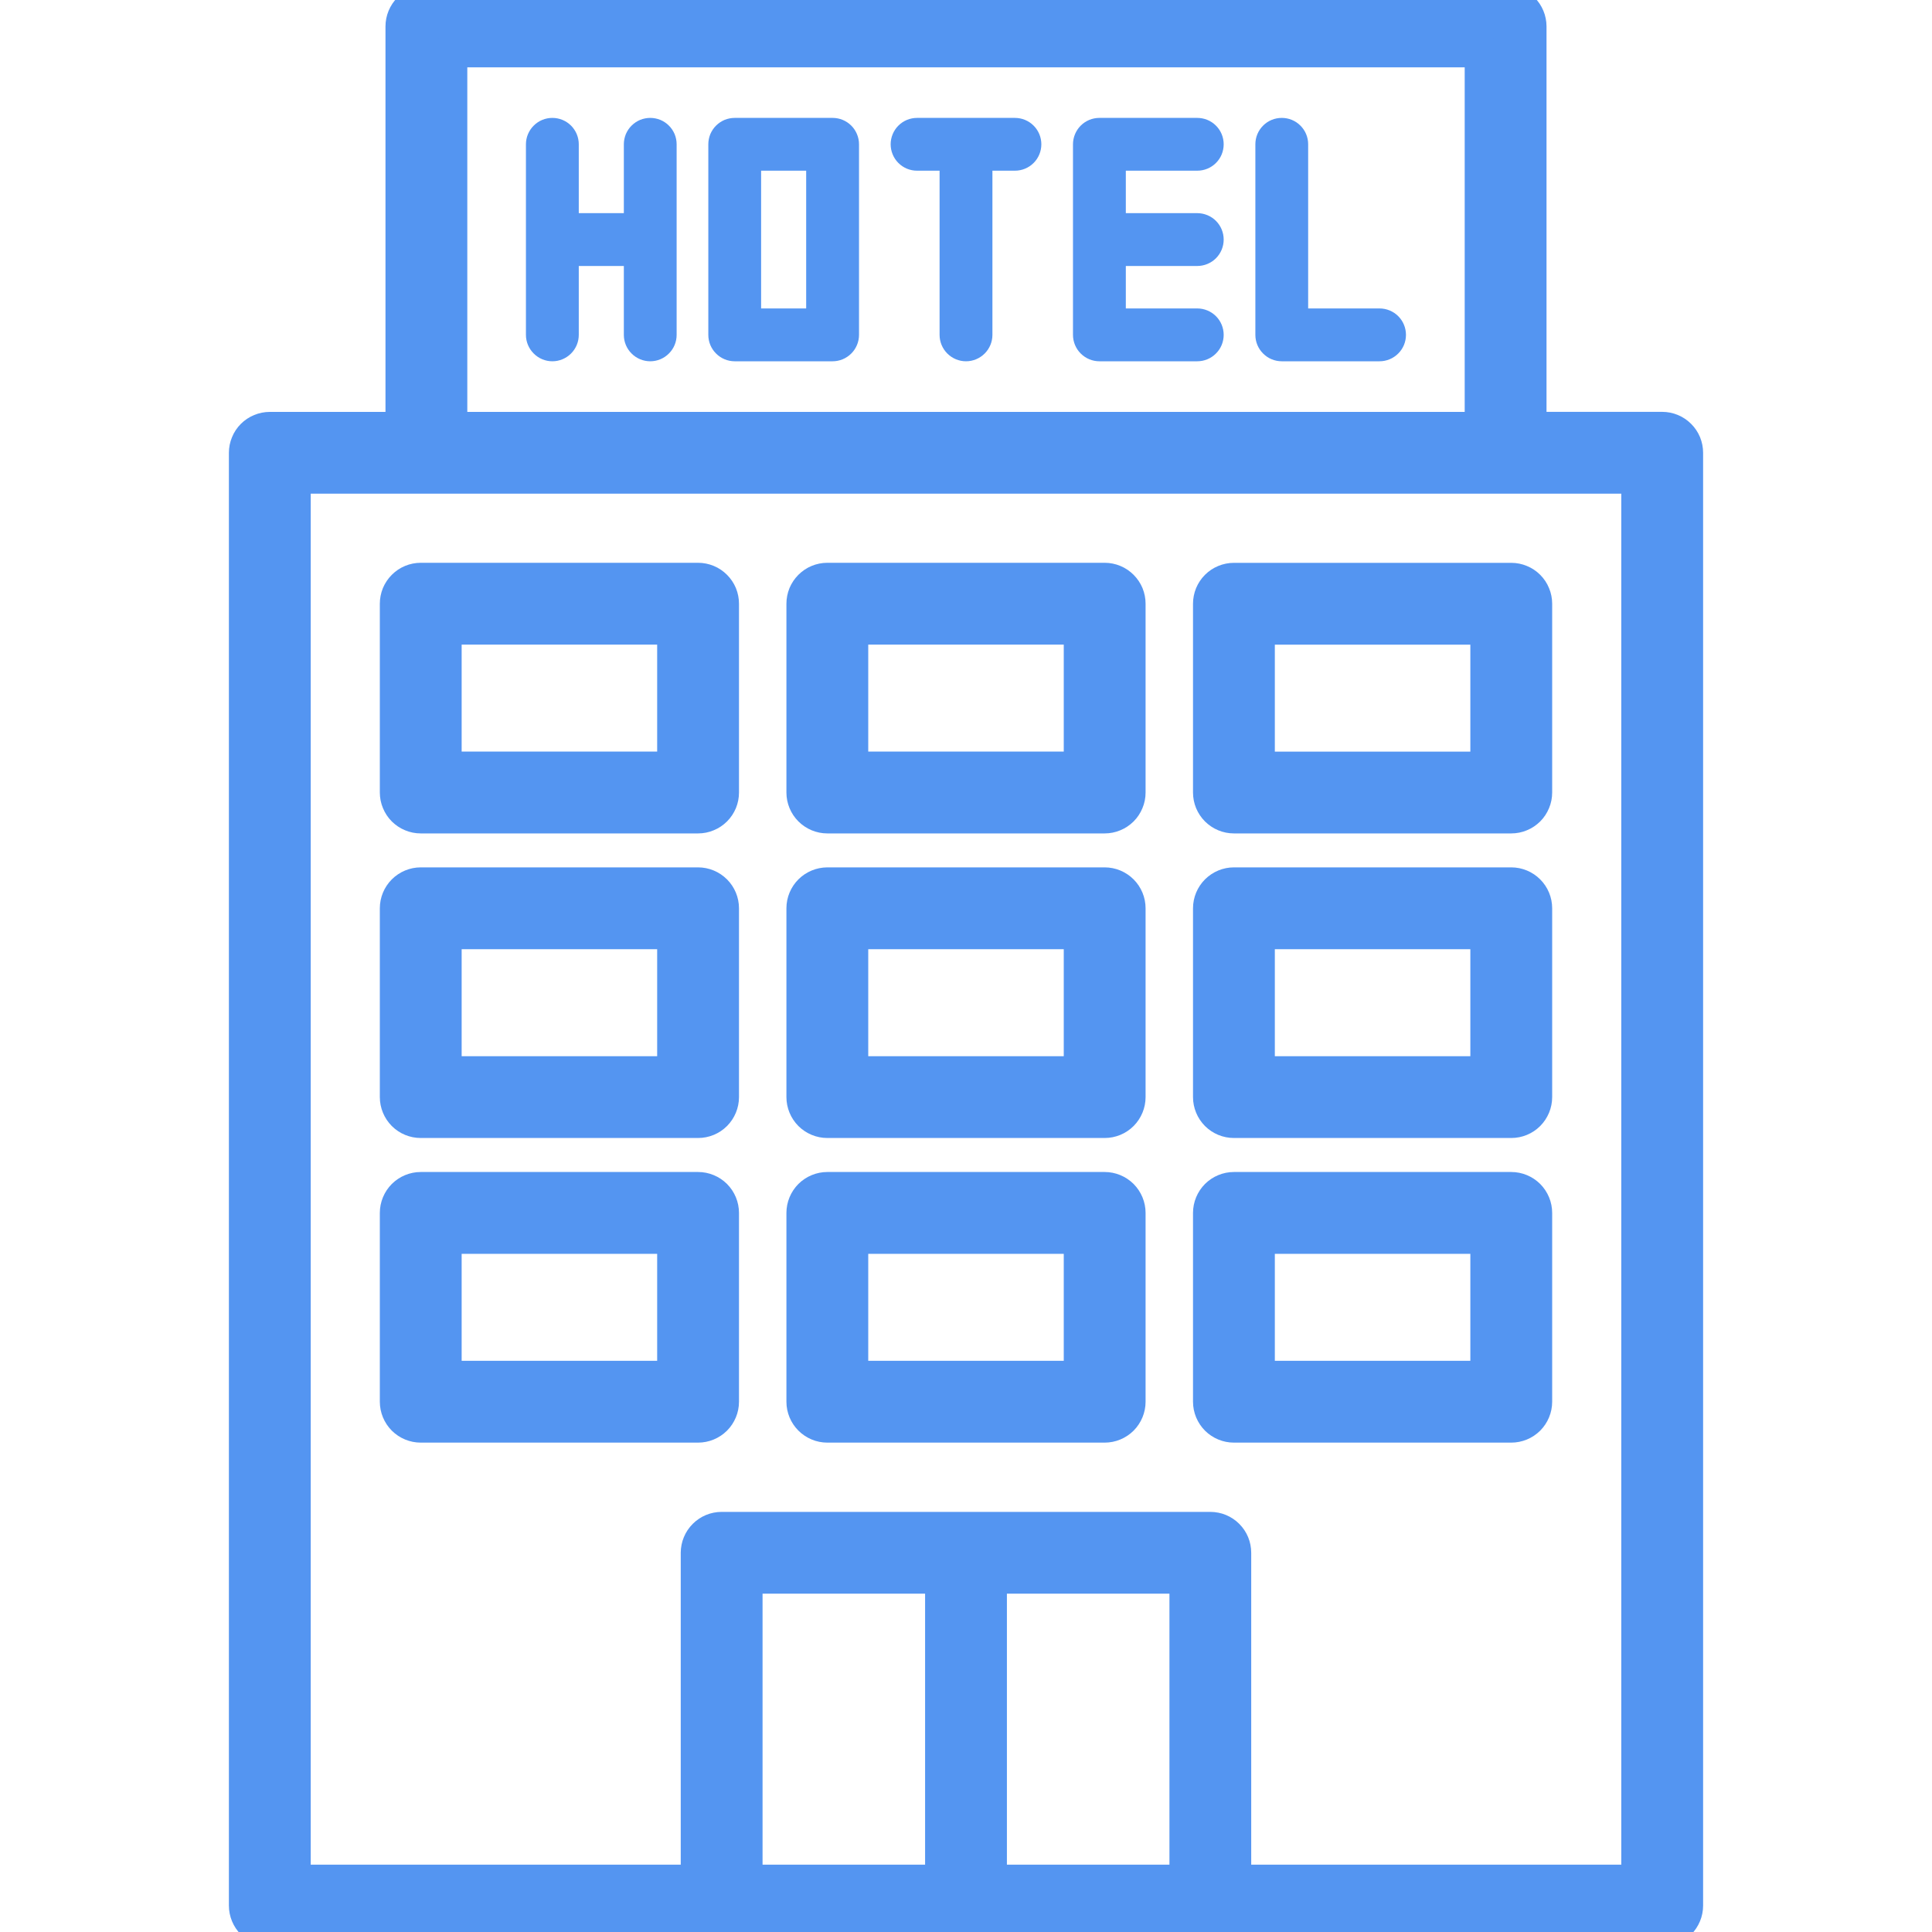 <svg width="40" height="40" viewBox="0 0 40 40" fill="none" xmlns="http://www.w3.org/2000/svg">
<g clip-path="url(#clip0)">
<path d="M13.463 2.441C13.391 2.441 13.32 2.455 13.253 2.482C13.187 2.51 13.127 2.55 13.076 2.601C13.025 2.651 12.985 2.712 12.957 2.778C12.93 2.845 12.916 2.916 12.916 2.987V4.413H11.983V2.987C11.983 2.842 11.925 2.703 11.823 2.601C11.72 2.498 11.581 2.441 11.436 2.441C11.291 2.441 11.152 2.498 11.05 2.601C10.947 2.703 10.889 2.842 10.889 2.987V6.933C10.889 7.078 10.947 7.217 11.05 7.319C11.152 7.422 11.291 7.48 11.436 7.48C11.581 7.48 11.72 7.422 11.823 7.319C11.925 7.217 11.983 7.078 11.983 6.933V5.507H12.916V6.933C12.916 7.078 12.973 7.217 13.076 7.319C13.178 7.422 13.318 7.48 13.463 7.48C13.608 7.48 13.747 7.422 13.849 7.319C13.952 7.217 14.009 7.078 14.009 6.933V2.987C14.009 2.916 13.995 2.845 13.968 2.778C13.94 2.712 13.9 2.651 13.849 2.601C13.799 2.55 13.738 2.51 13.672 2.482C13.605 2.455 13.534 2.441 13.463 2.441Z" fill="#5495F1"/>
<path d="M17.238 2.441H15.211C15.14 2.441 15.069 2.455 15.002 2.482C14.936 2.51 14.876 2.55 14.825 2.601C14.774 2.651 14.734 2.712 14.706 2.778C14.679 2.845 14.665 2.916 14.665 2.987V6.933C14.665 7.078 14.722 7.217 14.825 7.319C14.927 7.422 15.066 7.48 15.211 7.48H17.238C17.383 7.48 17.522 7.422 17.625 7.319C17.727 7.217 17.785 7.078 17.785 6.933V2.987C17.785 2.916 17.771 2.845 17.743 2.778C17.716 2.712 17.675 2.651 17.625 2.601C17.574 2.55 17.514 2.51 17.447 2.482C17.381 2.455 17.31 2.441 17.238 2.441ZM16.691 6.386H15.758V3.534H16.691V6.386Z" fill="#5495F1"/>
<path d="M21.013 2.441H18.987C18.915 2.441 18.844 2.455 18.778 2.482C18.711 2.51 18.651 2.55 18.6 2.601C18.549 2.652 18.509 2.712 18.482 2.778C18.454 2.845 18.44 2.916 18.44 2.987C18.44 3.059 18.454 3.13 18.482 3.197C18.509 3.263 18.549 3.323 18.6 3.374C18.651 3.425 18.711 3.465 18.778 3.493C18.844 3.52 18.915 3.534 18.987 3.534H19.453V6.933C19.453 7.078 19.511 7.217 19.613 7.319C19.716 7.422 19.855 7.48 20 7.48C20.145 7.48 20.284 7.422 20.387 7.319C20.489 7.217 20.547 7.078 20.547 6.933V3.534H21.013C21.158 3.534 21.297 3.477 21.4 3.374C21.502 3.272 21.56 3.133 21.56 2.987C21.56 2.842 21.502 2.703 21.4 2.601C21.297 2.498 21.158 2.441 21.013 2.441Z" fill="#5495F1"/>
<path d="M24.788 3.534C24.933 3.534 25.073 3.477 25.175 3.374C25.278 3.272 25.335 3.133 25.335 2.987C25.335 2.842 25.278 2.703 25.175 2.601C25.073 2.498 24.933 2.441 24.788 2.441H22.762C22.69 2.441 22.619 2.455 22.553 2.482C22.486 2.51 22.426 2.55 22.375 2.601C22.325 2.651 22.284 2.712 22.257 2.778C22.229 2.845 22.215 2.916 22.215 2.987V6.933C22.215 7.078 22.273 7.217 22.375 7.319C22.478 7.422 22.617 7.48 22.762 7.48H24.788C24.933 7.48 25.073 7.422 25.175 7.319C25.278 7.217 25.335 7.078 25.335 6.933C25.335 6.788 25.278 6.649 25.175 6.546C25.073 6.444 24.933 6.386 24.788 6.386H23.309V5.507H24.788C24.933 5.507 25.073 5.449 25.175 5.347C25.278 5.244 25.335 5.105 25.335 4.96C25.335 4.815 25.278 4.676 25.175 4.573C25.073 4.471 24.933 4.413 24.788 4.413H23.309V3.534H24.788Z" fill="#5495F1"/>
<path d="M28.562 6.386H27.084V2.987C27.084 2.842 27.027 2.703 26.924 2.601C26.822 2.498 26.683 2.441 26.538 2.441C26.392 2.441 26.253 2.498 26.151 2.601C26.048 2.703 25.991 2.842 25.991 2.987V6.933C25.991 7.078 26.048 7.217 26.151 7.319C26.253 7.422 26.392 7.48 26.538 7.48H28.562C28.707 7.48 28.847 7.422 28.949 7.319C29.052 7.217 29.109 7.078 29.109 6.933C29.109 6.788 29.052 6.649 28.949 6.546C28.847 6.444 28.707 6.386 28.562 6.386Z" fill="#5495F1"/>
<path d="M34.414 8.827H31.719V0.546C31.718 0.401 31.661 0.262 31.558 0.16C31.456 0.057 31.317 -2.12881e-07 31.172 0L8.828 0C8.683 0 8.544 0.058 8.441 0.16C8.339 0.263 8.281 0.402 8.281 0.547V8.828H5.586C5.514 8.828 5.443 8.842 5.377 8.87C5.31 8.897 5.25 8.937 5.199 8.988C5.148 9.039 5.108 9.099 5.081 9.166C5.053 9.232 5.039 9.303 5.039 9.375V39.453C5.039 39.598 5.097 39.737 5.199 39.84C5.302 39.942 5.441 40 5.586 40H14.932C14.935 40 14.938 40 14.941 40H25.058C25.062 40 25.065 40 25.068 40H34.414C34.559 40 34.698 39.942 34.801 39.84C34.903 39.737 34.961 39.598 34.961 39.453V9.375C34.961 9.303 34.947 9.232 34.92 9.165C34.892 9.099 34.852 9.038 34.801 8.988C34.75 8.937 34.69 8.896 34.624 8.869C34.557 8.841 34.486 8.827 34.414 8.827ZM9.375 1.094H30.625V8.828H9.375V1.094ZM24.512 32.695V38.906H20.547V32.695H24.512ZM19.453 38.906H15.488V32.695H19.453V38.906ZM33.867 38.906H25.605V32.148C25.605 32.003 25.548 31.864 25.445 31.762C25.343 31.659 25.203 31.602 25.058 31.602H14.941C14.796 31.602 14.657 31.659 14.555 31.762C14.452 31.864 14.395 32.003 14.394 32.148V38.906H6.133V9.921H33.867V38.906Z" fill="#5495F1" stroke="#5495F1" stroke-width="0.6"/>
<path d="M14.453 11.952H8.711C8.639 11.952 8.568 11.966 8.501 11.994C8.435 12.021 8.375 12.062 8.324 12.113C8.273 12.164 8.233 12.224 8.205 12.29C8.178 12.357 8.164 12.428 8.164 12.5V16.408C8.164 16.48 8.178 16.551 8.206 16.617C8.233 16.683 8.273 16.744 8.324 16.795C8.375 16.845 8.435 16.886 8.502 16.913C8.568 16.941 8.639 16.955 8.711 16.955H14.453C14.525 16.955 14.596 16.941 14.662 16.913C14.729 16.886 14.789 16.845 14.84 16.795C14.891 16.744 14.931 16.683 14.959 16.617C14.986 16.551 15 16.48 15 16.408V12.5C15 12.428 14.986 12.357 14.959 12.29C14.931 12.224 14.891 12.164 14.84 12.113C14.789 12.062 14.729 12.021 14.663 11.994C14.596 11.966 14.525 11.952 14.453 11.952ZM13.906 15.861H9.258V13.046H13.906V15.861Z" fill="#5495F1" stroke="#5495F1" stroke-width="0.6"/>
<path d="M22.871 11.952H17.129C17.057 11.952 16.986 11.966 16.919 11.994C16.853 12.021 16.793 12.062 16.742 12.113C16.691 12.164 16.651 12.224 16.623 12.29C16.596 12.357 16.582 12.428 16.582 12.5V16.408C16.582 16.553 16.64 16.692 16.742 16.794C16.845 16.897 16.984 16.955 17.129 16.955H22.871C22.943 16.955 23.014 16.941 23.08 16.913C23.147 16.886 23.207 16.845 23.258 16.795C23.309 16.744 23.349 16.683 23.376 16.617C23.404 16.551 23.418 16.48 23.418 16.408V12.5C23.418 12.428 23.404 12.357 23.377 12.29C23.349 12.224 23.309 12.164 23.258 12.113C23.207 12.062 23.147 12.021 23.081 11.994C23.014 11.966 22.943 11.952 22.871 11.952ZM22.324 15.861H17.676V13.046H22.324V15.861Z" fill="#5495F1" stroke="#5495F1" stroke-width="0.6"/>
<path d="M25 12.5V16.408C25 16.48 25.014 16.551 25.041 16.617C25.069 16.683 25.109 16.744 25.16 16.795C25.211 16.845 25.271 16.886 25.337 16.913C25.404 16.941 25.475 16.955 25.547 16.955H31.289C31.361 16.955 31.432 16.941 31.498 16.913C31.565 16.886 31.625 16.845 31.676 16.795C31.727 16.744 31.767 16.683 31.794 16.617C31.822 16.551 31.836 16.48 31.836 16.408V12.5C31.836 12.428 31.822 12.357 31.794 12.291C31.767 12.224 31.727 12.164 31.676 12.113C31.625 12.062 31.565 12.022 31.498 11.995C31.432 11.967 31.361 11.953 31.289 11.953H25.547C25.475 11.953 25.404 11.967 25.337 11.995C25.271 12.022 25.211 12.062 25.16 12.113C25.109 12.164 25.069 12.224 25.041 12.291C25.014 12.357 25 12.428 25 12.5ZM26.094 13.047H30.742V15.862H26.094V13.047Z" fill="#5495F1" stroke="#5495F1" stroke-width="0.6"/>
<path d="M14.453 18.258H8.711C8.566 18.258 8.427 18.316 8.324 18.419C8.222 18.521 8.164 18.66 8.164 18.805V22.714C8.164 22.859 8.222 22.998 8.324 23.101C8.427 23.204 8.566 23.261 8.711 23.261H14.453C14.598 23.261 14.737 23.204 14.84 23.101C14.942 22.998 15 22.859 15 22.714V18.805C15 18.66 14.942 18.521 14.84 18.419C14.737 18.316 14.598 18.258 14.453 18.258ZM13.906 22.168H9.258V19.352H13.906V22.168Z" fill="#5495F1" stroke="#5495F1" stroke-width="0.6"/>
<path d="M22.871 18.258H17.129C16.984 18.259 16.845 18.316 16.742 18.419C16.64 18.521 16.582 18.66 16.582 18.805V22.714C16.582 22.859 16.64 22.998 16.742 23.101C16.845 23.203 16.984 23.261 17.129 23.261H22.871C23.016 23.261 23.155 23.204 23.258 23.101C23.36 22.998 23.418 22.859 23.418 22.714V18.805C23.418 18.66 23.36 18.521 23.258 18.419C23.155 18.316 23.016 18.258 22.871 18.258ZM22.324 22.168H17.676V19.352H22.324V22.168Z" fill="#5495F1" stroke="#5495F1" stroke-width="0.6"/>
<path d="M31.289 18.258H25.547C25.402 18.258 25.263 18.316 25.16 18.419C25.058 18.521 25 18.66 25 18.805V22.714C25 22.859 25.058 22.998 25.16 23.101C25.263 23.204 25.402 23.261 25.547 23.261H31.289C31.434 23.261 31.573 23.204 31.676 23.101C31.778 22.998 31.836 22.859 31.836 22.714V18.805C31.836 18.66 31.778 18.521 31.676 18.419C31.573 18.316 31.434 18.258 31.289 18.258ZM30.742 22.168H26.094V19.352H30.742V22.168Z" fill="#5495F1" stroke="#5495F1" stroke-width="0.6"/>
<path d="M14.453 24.565H8.711C8.566 24.565 8.427 24.623 8.324 24.725C8.222 24.828 8.164 24.967 8.164 25.112V29.021C8.164 29.166 8.222 29.305 8.324 29.408C8.427 29.51 8.566 29.568 8.711 29.568H14.453C14.598 29.568 14.737 29.51 14.84 29.408C14.942 29.305 15 29.166 15 29.021V25.112C15 24.967 14.942 24.828 14.84 24.725C14.737 24.623 14.598 24.565 14.453 24.565ZM13.906 28.474H9.258V25.659H13.906V28.474Z" fill="#5495F1" stroke="#5495F1" stroke-width="0.6"/>
<path d="M22.871 24.565H17.129C16.984 24.565 16.845 24.623 16.742 24.725C16.64 24.828 16.582 24.967 16.582 25.112V29.021C16.582 29.166 16.64 29.305 16.742 29.407C16.845 29.51 16.984 29.568 17.129 29.568H22.871C23.016 29.568 23.155 29.51 23.258 29.408C23.36 29.305 23.418 29.166 23.418 29.021V25.112C23.418 24.967 23.36 24.828 23.258 24.725C23.155 24.623 23.016 24.565 22.871 24.565ZM22.324 28.474H17.676V25.659H22.324V28.474Z" fill="#5495F1" stroke="#5495F1" stroke-width="0.6"/>
<path d="M31.289 24.565H25.547C25.402 24.565 25.263 24.623 25.16 24.725C25.058 24.828 25 24.967 25 25.112V29.021C25 29.166 25.058 29.305 25.16 29.408C25.263 29.51 25.402 29.568 25.547 29.568H31.289C31.434 29.568 31.573 29.51 31.676 29.408C31.778 29.305 31.836 29.166 31.836 29.021V25.112C31.836 24.967 31.778 24.828 31.676 24.725C31.573 24.623 31.434 24.565 31.289 24.565ZM30.742 28.474H26.094V25.659H30.742V28.474Z" fill="#5495F1" stroke="#5495F1" stroke-width="0.6"/>
</g>
<defs>
<clipPath id="clip0">
<rect width="40" height="40" fill="white"/>
</clipPath>
</defs>
</svg>
